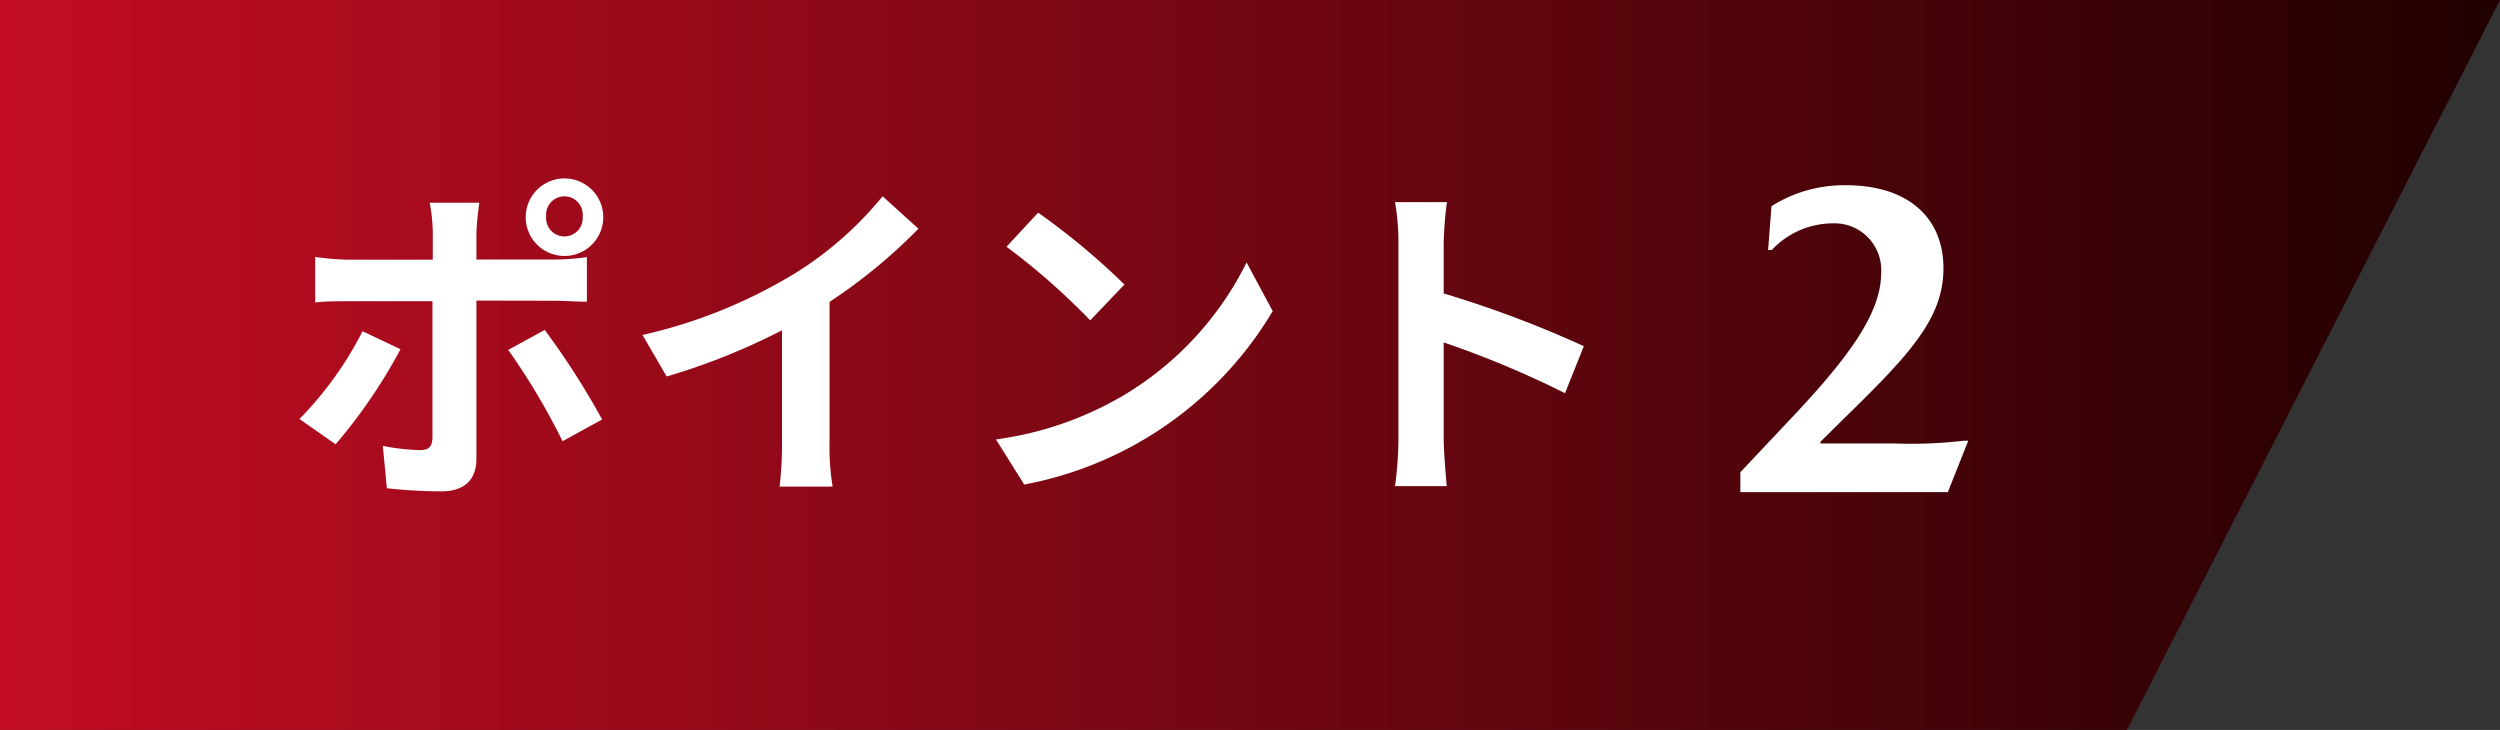 <svg xmlns="http://www.w3.org/2000/svg" xmlns:xlink="http://www.w3.org/1999/xlink" width="154.12" height="45" viewBox="0 0 154.12 45"><rect x="0" y="0" width="154.12" height="45" fill="#333333" stroke="none"/><defs><linearGradient id="a" y1="22.5" x2="154.12" y2="22.5" gradientUnits="userSpaceOnUse"><stop offset="0" stop-color="#c30d23"/><stop offset="1" stop-color="#200000"/></linearGradient></defs><polygon points="154.12 0 0 0 0 45 131.12 45 154.12 0" fill="url(#a)"/><path d="M24.69,21.53a32.78,32.78,0,0,1-4,5.86l-2.23-1.56a21.78,21.78,0,0,0,3.89-5.41Zm4.68-3v9.76c0,1.22-.68,2-2.15,2a30.71,30.71,0,0,1-3.37-.19l-.25-2.61a14.06,14.06,0,0,0,2.29.26c.54,0,.75-.21.77-.76,0-.78,0-7.43,0-8.42v0H21.43c-.62,0-1.43,0-2,.08V15.84a16.68,16.68,0,0,0,2,.17h5.25V14.33a10.3,10.3,0,0,0-.19-1.83h3.06a17.94,17.94,0,0,0-.18,1.83V16h4.81a14.91,14.91,0,0,0,2-.15v2.75c-.64,0-1.45-.06-2-.06Zm4.21,1.81a47.59,47.59,0,0,1,3.54,5.52l-2.44,1.34a41.25,41.25,0,0,0-3.35-5.63Zm-1.17-7a2.39,2.39,0,1,1,2.39,2.44A2.39,2.39,0,0,1,32.41,13.32Zm1.26,0a1.13,1.13,0,1,0,2.25,0,1.13,1.13,0,1,0-2.25,0Z" fill="#fff"/><path d="M51.14,27.24A14.94,14.94,0,0,0,51.33,30H48.06a22,22,0,0,0,.15-2.75V20.36a40.28,40.28,0,0,1-7.11,2.85l-1.49-2.56a31.38,31.38,0,0,0,9.4-3.8,21.78,21.78,0,0,0,5.4-4.75l2.21,2a33.28,33.28,0,0,1-5.48,4.51Z" fill="#fff"/><path d="M69.32,24.34a19.76,19.76,0,0,0,7.53-8.16l1.61,3A22.69,22.69,0,0,1,63.14,29.87L61.4,27.09A21,21,0,0,0,69.32,24.34Zm0-6.8-2.11,2.21a42.22,42.22,0,0,0-5.16-4.54L64,13.11A43.64,43.64,0,0,1,69.32,17.54Z" fill="#fff"/><path d="M96.48,24.24A59.92,59.92,0,0,0,89,21.11v5.94c0,.61.11,2.08.19,2.92H86a21.82,21.82,0,0,0,.21-2.92V15A14.43,14.43,0,0,0,86,12.46H89.2A24,24,0,0,0,89,15v3.09a67.66,67.66,0,0,1,8.64,3.25Z" fill="#fff"/><path d="M107.29,29.11,110.22,26c3.63-3.82,5.75-6.63,5.75-9.17a2.88,2.88,0,0,0-3-3.06,5.16,5.16,0,0,0-3.74,1.64H109l.21-2.7a8.38,8.38,0,0,1,4.6-1.29c3.87,0,6,2.05,6,5.11s-2,5.24-6.08,9.22l-1.5,1.48v.11h4.6a27.82,27.82,0,0,0,4.24-.17h.27l-1.26,3.17H107.29Z" fill="#fff"/></svg>
